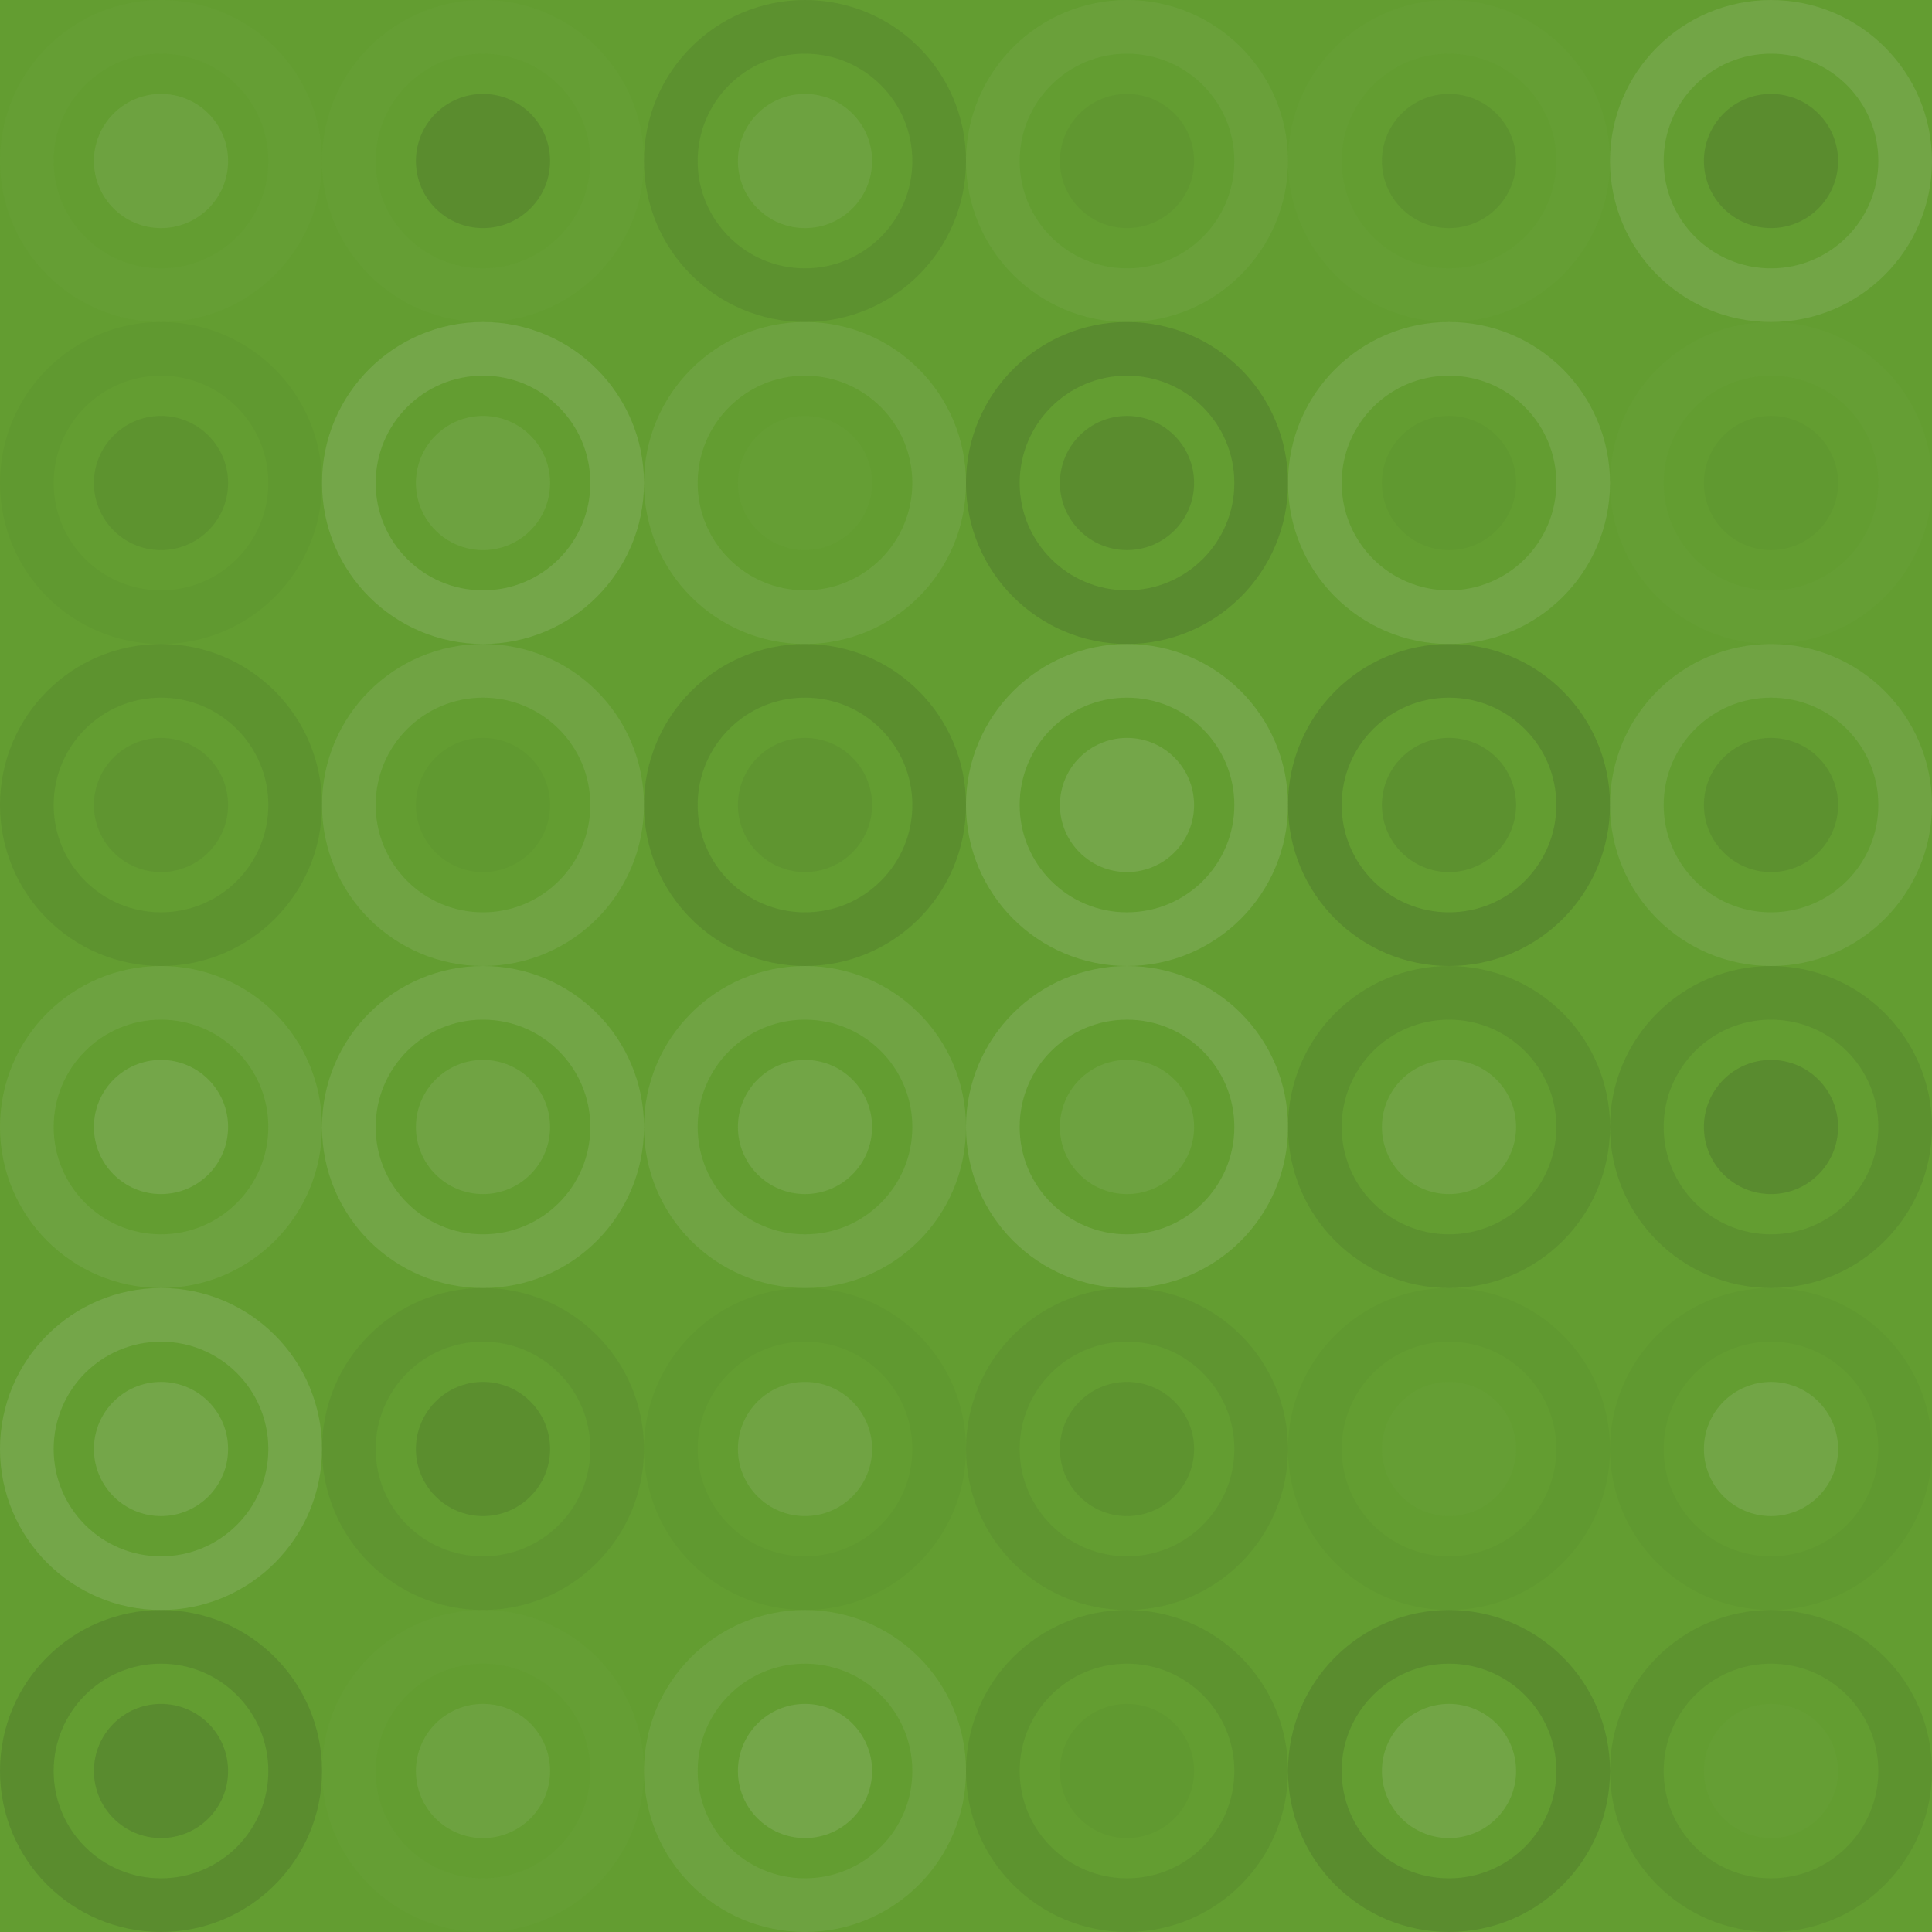<svg xmlns="http://www.w3.org/2000/svg" width="72" height="72" viewbox="0 0 72 72" preserveAspectRatio="none"><rect x="0" y="0" width="100%" height="100%" fill="rgb(99, 157, 49)" /><circle cx="6" cy="6" r="5" fill="none" stroke="#ddd" style="opacity:0.02;stroke-width:2px;" /><circle cx="6" cy="6" r="2.5" fill="#ddd" fill-opacity="0.089" /><circle cx="18" cy="6" r="5" fill="none" stroke="#ddd" style="opacity:0.02;stroke-width:2px;" /><circle cx="18" cy="6" r="2.5" fill="#222" fill-opacity="0.133" /><circle cx="30" cy="6" r="5" fill="none" stroke="#222" style="opacity:0.098;stroke-width:2px;" /><circle cx="30" cy="6" r="2.5" fill="#ddd" fill-opacity="0.089" /><circle cx="42" cy="6" r="5" fill="none" stroke="#ddd" style="opacity:0.055;stroke-width:2px;" /><circle cx="42" cy="6" r="2.5" fill="#222" fill-opacity="0.046" /><circle cx="54" cy="6" r="5" fill="none" stroke="#ddd" style="opacity:0.02;stroke-width:2px;" /><circle cx="54" cy="6" r="2.5" fill="#222" fill-opacity="0.081" /><circle cx="66" cy="6" r="5" fill="none" stroke="#ddd" style="opacity:0.124;stroke-width:2px;" /><circle cx="66" cy="6" r="2.5" fill="#222" fill-opacity="0.133" /><circle cx="6" cy="18" r="5" fill="none" stroke="#222" style="opacity:0.029;stroke-width:2px;" /><circle cx="6" cy="18" r="2.5" fill="#222" fill-opacity="0.081" /><circle cx="18" cy="18" r="5" fill="none" stroke="#ddd" style="opacity:0.141;stroke-width:2px;" /><circle cx="18" cy="18" r="2.5" fill="#ddd" fill-opacity="0.089" /><circle cx="30" cy="18" r="5" fill="none" stroke="#ddd" style="opacity:0.089;stroke-width:2px;" /><circle cx="30" cy="18" r="2.5" fill="#ddd" fill-opacity="0.02" /><circle cx="42" cy="18" r="5" fill="none" stroke="#222" style="opacity:0.15;stroke-width:2px;" /><circle cx="42" cy="18" r="2.5" fill="#222" fill-opacity="0.133" /><circle cx="54" cy="18" r="5" fill="none" stroke="#ddd" style="opacity:0.124;stroke-width:2px;" /><circle cx="54" cy="18" r="2.5" fill="#222" fill-opacity="0.029" /><circle cx="66" cy="18" r="5" fill="none" stroke="#ddd" style="opacity:0.02;stroke-width:2px;" /><circle cx="66" cy="18" r="2.5" fill="#222" fill-opacity="0.029" /><circle cx="6" cy="30" r="5" fill="none" stroke="#222" style="opacity:0.081;stroke-width:2px;" /><circle cx="6" cy="30" r="2.5" fill="#222" fill-opacity="0.063" /><circle cx="18" cy="30" r="5" fill="none" stroke="#ddd" style="opacity:0.107;stroke-width:2px;" /><circle cx="18" cy="30" r="2.5" fill="#222" fill-opacity="0.029" /><circle cx="30" cy="30" r="5" fill="none" stroke="#222" style="opacity:0.115;stroke-width:2px;" /><circle cx="30" cy="30" r="2.5" fill="#222" fill-opacity="0.063" /><circle cx="42" cy="30" r="5" fill="none" stroke="#ddd" style="opacity:0.141;stroke-width:2px;" /><circle cx="42" cy="30" r="2.5" fill="#ddd" fill-opacity="0.141" /><circle cx="54" cy="30" r="5" fill="none" stroke="#222" style="opacity:0.15;stroke-width:2px;" /><circle cx="54" cy="30" r="2.5" fill="#222" fill-opacity="0.098" /><circle cx="66" cy="30" r="5" fill="none" stroke="#ddd" style="opacity:0.107;stroke-width:2px;" /><circle cx="66" cy="30" r="2.5" fill="#222" fill-opacity="0.098" /><circle cx="6" cy="42" r="5" fill="none" stroke="#ddd" style="opacity:0.089;stroke-width:2px;" /><circle cx="6" cy="42" r="2.5" fill="#ddd" fill-opacity="0.141" /><circle cx="18" cy="42" r="5" fill="none" stroke="#ddd" style="opacity:0.124;stroke-width:2px;" /><circle cx="18" cy="42" r="2.5" fill="#ddd" fill-opacity="0.107" /><circle cx="30" cy="42" r="5" fill="none" stroke="#ddd" style="opacity:0.107;stroke-width:2px;" /><circle cx="30" cy="42" r="2.5" fill="#ddd" fill-opacity="0.124" /><circle cx="42" cy="42" r="5" fill="none" stroke="#ddd" style="opacity:0.141;stroke-width:2px;" /><circle cx="42" cy="42" r="2.5" fill="#ddd" fill-opacity="0.089" /><circle cx="54" cy="42" r="5" fill="none" stroke="#222" style="opacity:0.098;stroke-width:2px;" /><circle cx="54" cy="42" r="2.5" fill="#ddd" fill-opacity="0.107" /><circle cx="66" cy="42" r="5" fill="none" stroke="#222" style="opacity:0.098;stroke-width:2px;" /><circle cx="66" cy="42" r="2.5" fill="#222" fill-opacity="0.15" /><circle cx="6" cy="54" r="5" fill="none" stroke="#ddd" style="opacity:0.141;stroke-width:2px;" /><circle cx="6" cy="54" r="2.5" fill="#ddd" fill-opacity="0.141" /><circle cx="18" cy="54" r="5" fill="none" stroke="#222" style="opacity:0.063;stroke-width:2px;" /><circle cx="18" cy="54" r="2.5" fill="#222" fill-opacity="0.115" /><circle cx="30" cy="54" r="5" fill="none" stroke="#222" style="opacity:0.029;stroke-width:2px;" /><circle cx="30" cy="54" r="2.5" fill="#ddd" fill-opacity="0.107" /><circle cx="42" cy="54" r="5" fill="none" stroke="#222" style="opacity:0.063;stroke-width:2px;" /><circle cx="42" cy="54" r="2.5" fill="#222" fill-opacity="0.081" /><circle cx="54" cy="54" r="5" fill="none" stroke="#222" style="opacity:0.029;stroke-width:2px;" /><circle cx="54" cy="54" r="2.5" fill="#ddd" fill-opacity="0.02" /><circle cx="66" cy="54" r="5" fill="none" stroke="#222" style="opacity:0.029;stroke-width:2px;" /><circle cx="66" cy="54" r="2.5" fill="#ddd" fill-opacity="0.124" /><circle cx="6" cy="66" r="5" fill="none" stroke="#222" style="opacity:0.133;stroke-width:2px;" /><circle cx="6" cy="66" r="2.5" fill="#222" fill-opacity="0.15" /><circle cx="18" cy="66" r="5" fill="none" stroke="#ddd" style="opacity:0.02;stroke-width:2px;" /><circle cx="18" cy="66" r="2.5" fill="#ddd" fill-opacity="0.089" /><circle cx="30" cy="66" r="5" fill="none" stroke="#ddd" style="opacity:0.089;stroke-width:2px;" /><circle cx="30" cy="66" r="2.5" fill="#ddd" fill-opacity="0.141" /><circle cx="42" cy="66" r="5" fill="none" stroke="#222" style="opacity:0.081;stroke-width:2px;" /><circle cx="42" cy="66" r="2.5" fill="#222" fill-opacity="0.029" /><circle cx="54" cy="66" r="5" fill="none" stroke="#222" style="opacity:0.133;stroke-width:2px;" /><circle cx="54" cy="66" r="2.5" fill="#ddd" fill-opacity="0.124" /><circle cx="66" cy="66" r="5" fill="none" stroke="#222" style="opacity:0.081;stroke-width:2px;" /><circle cx="66" cy="66" r="2.5" fill="#ddd" fill-opacity="0.02" /></svg>